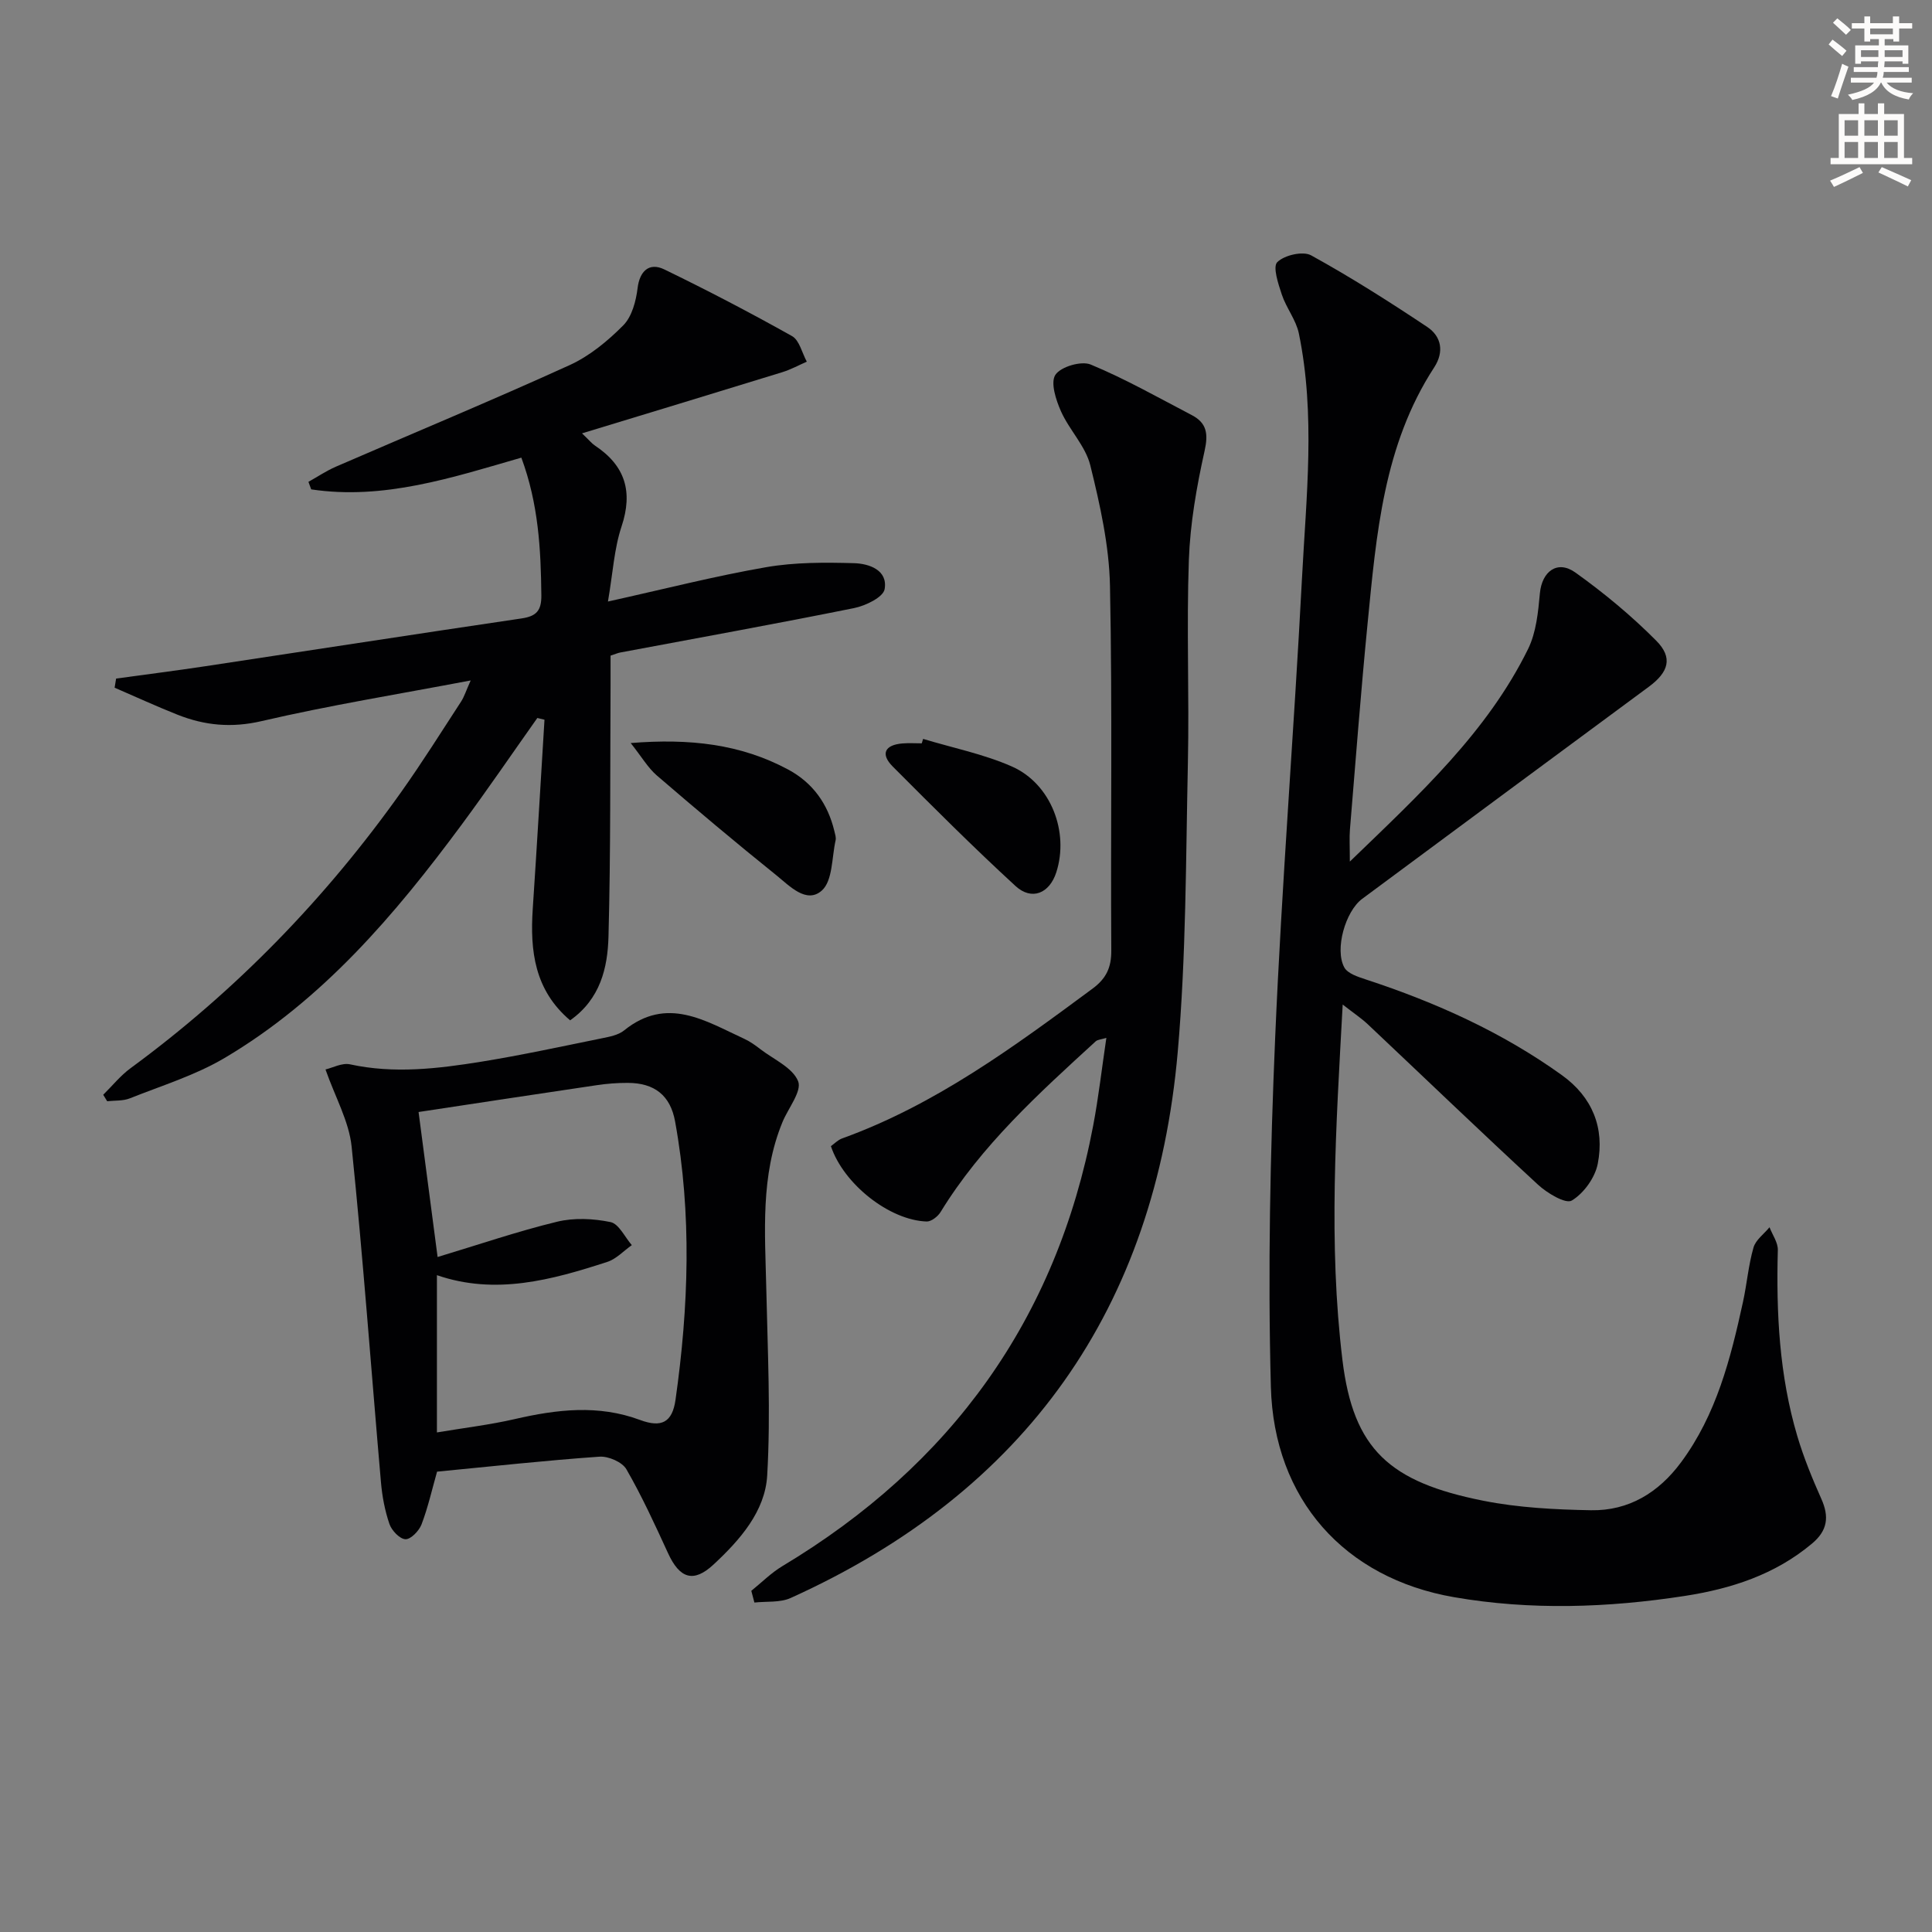<svg enable-background="new 0 0 400 400" viewBox="0 0 400 400" xmlns="http://www.w3.org/2000/svg"><rect x="0" y="0" width="400" height="400" fill="#808080" stroke="none"/><path d="m378.6 9.2.8-1c.9.7 1.9 1.4 2.9 2.3l-.9 1.1c-1.1-.9-2-1.7-2.8-2.4zm.5 10.7c.9-2.1 1.6-4.3 2.3-6.7.4.2.8.4 1.3.6-.7 2.1-1.5 4.3-2.2 6.6zm.4-15.2.9-.9c1 .8 2 1.6 2.8 2.4l-1 1c-1-.9-1.9-1.8-2.7-2.5zm12.5-1.3h1.2v1.4h2.7v1.1h-2.7v2.7h-1.2v-.5h-1.8v1.3h4.9v3.8h-1.2v-.5h-3.7c0 .4-.1.9-.1 1.2h5.1v1h-5.2c0 .5-.1.9-.2 1.2h6v1h-5.2c1.1 1.3 2.9 2 5.5 2.2-.4.4-.7.8-.9 1.3-2.9-.5-4.8-1.6-5.7-3.5h-.1c-.8 1.7-2.7 2.9-5.9 3.6-.2-.4-.6-.8-.9-1.1 2.8-.6 4.6-1.4 5.4-2.5h-4.8v-1h5.3c.1-.3.2-.7.2-1.2h-4.9v-1h5c0-.4 0-.8.1-1.2h-3.6v.5h-1.2v-3.8h4.9v-1.3h-1.8v.5h-1.2v-2.7h-2.6v-1.1h2.6v-1.4h1.2v1.4h4.7v-1.4zm-6.7 8.4h3.6c0-.4 0-.9 0-1.4h-3.6zm1.9-4.7h4.7v-1.2h-4.7zm6.7 3.3h-3.7v1.4h3.7z" fill="#fcfbfa"/><path d="m384.7 21.4h1.3v2.2h2.8v-2.2h1.3v2.2h4.1v9.1h1.7v1.3h-16.9v-1.3h1.7v-9.1h4.1v-2.2zm.3 13.2.7 1.2c-1.8.9-3.8 1.9-6 2.9-.2-.4-.5-.8-.8-1.3 2.4-1 4.4-2 6.1-2.8zm-3.1-6.5h2.8v-3.2h-2.8zm0 4.6h2.8v-3.3h-2.8zm4.1-4.6h2.8v-3.2h-2.8zm0 4.6h2.8v-3.3h-2.8zm3.6 1.9c2.1.9 4.1 1.8 6.1 2.7l-.7 1.3c-2.2-1.1-4.2-2-6.1-2.9zm3.3-9.7h-2.8v3.2h2.8zm-2.8 7.8h2.8v-3.3h-2.8z" fill="#fcfbfa"/><g fill="#010103"><path d="m277.99 207.98c-1.39 25.47-2.98 49.49-.05 73.61 2.25 18.51 9.77 25.26 29.15 29.12 7.28 1.45 14.85 1.83 22.3 1.97 7.82.14 14.01-3.65 18.65-9.92 7.33-9.89 10.27-21.49 12.83-33.22.81-3.73 1.12-7.59 2.17-11.24.45-1.59 2.18-2.82 3.32-4.21.6 1.57 1.76 3.16 1.72 4.71-.35 13.03.3 25.95 4.03 38.52 1.32 4.44 3.09 8.77 4.98 13.01 1.66 3.71 1.29 6.55-1.93 9.25-7.68 6.44-16.74 9.36-26.4 10.85-15.89 2.45-31.91 2.99-47.71.25-22.72-3.93-37.31-20.28-37.93-43.55-.64-24.08-.14-48.22.89-72.3 1.35-31.71 3.9-63.38 5.55-95.08.88-16.9 2.83-33.89-.65-50.73-.58-2.79-2.6-5.26-3.52-8.02-.74-2.22-1.92-5.77-.94-6.73 1.47-1.45 5.31-2.34 7.01-1.4 8.24 4.54 16.2 9.6 24.03 14.82 2.94 1.96 3.55 5.14 1.44 8.38-10.49 16.11-11.97 34.6-13.78 52.95-1.4 14.22-2.48 28.47-3.66 42.72-.14 1.73-.02 3.49-.02 6.64 14.59-14.09 28.45-26.83 36.91-44.03 1.68-3.43 2.08-7.62 2.44-11.53.42-4.5 3.61-6.95 7.34-4.29 5.92 4.23 11.6 8.94 16.73 14.1 3.53 3.54 2.58 6.52-1.51 9.55-19.79 14.62-39.59 29.25-59.35 43.91-3.49 2.59-5.73 10.47-3.71 14.2.69 1.28 2.85 1.96 4.48 2.5 14.45 4.74 28.2 10.91 40.6 19.83 6.31 4.54 8.84 10.92 7.4 18.32-.56 2.88-2.9 6.13-5.38 7.62-1.26.76-5.1-1.53-7-3.29-11.87-10.95-23.51-22.15-35.26-33.23-1.27-1.19-2.76-2.18-5.17-4.06z"/><path d="m24.04 140.49c6.17-.85 12.35-1.63 18.51-2.56 21.81-3.29 43.61-6.67 65.43-9.89 3.05-.45 4.14-1.59 4.1-4.8-.1-9.51-.59-18.91-4.14-28.49-14.33 4.14-28.5 8.82-43.51 6.57-.19-.52-.38-1.04-.57-1.56 1.88-1.05 3.69-2.27 5.66-3.13 16.13-7 32.38-13.74 48.38-21.02 4.14-1.88 7.92-5 11.15-8.26 1.79-1.81 2.63-5.03 2.96-7.72.41-3.38 2.31-5.41 5.53-3.85 8.95 4.34 17.78 8.95 26.45 13.81 1.52.86 2.06 3.48 3.05 5.29-1.69.74-3.33 1.64-5.08 2.18-13.56 4.18-27.13 8.3-41.46 12.66 1.51 1.44 2.03 2.11 2.7 2.55 6.24 4.15 7.89 9.52 5.48 16.75-1.53 4.59-1.79 9.6-2.81 15.52 11.77-2.61 22.19-5.28 32.75-7.11 5.95-1.03 12.15-1 18.22-.83 3.08.09 7.02 1.42 6.31 5.39-.3 1.67-3.95 3.43-6.33 3.91-16.11 3.25-32.28 6.17-48.43 9.2-.48.09-.93.3-1.98.64 0 1.82.01 3.78 0 5.74-.1 17.49.04 34.99-.43 52.47-.18 6.42-1.67 12.87-7.94 17.3-7.37-6.25-8.32-14.36-7.74-23.08.87-13.05 1.63-26.1 2.43-39.16-.49-.12-.99-.24-1.48-.36-5.21 7.36-10.29 14.81-15.65 22.06-13.83 18.69-28.82 36.34-49.13 48.35-6.06 3.58-12.99 5.71-19.59 8.34-1.42.57-3.12.42-4.69.6-.27-.45-.55-.89-.82-1.34 1.88-1.85 3.56-3.96 5.66-5.5 21.81-16.01 40.39-35.16 56.03-57.18 4.33-6.1 8.32-12.45 12.4-18.72.67-1.04 1.04-2.27 1.99-4.38-15.06 2.86-29.29 5.16-43.3 8.42-6.24 1.45-11.79.9-17.43-1.34-4.38-1.74-8.66-3.71-12.99-5.58.1-.61.2-1.25.31-1.89z"/><path d="m155.55 329.36c2.14-1.72 4.11-3.72 6.45-5.12 34.88-20.93 56.73-51.05 64.33-91.19 1.11-5.85 1.78-11.78 2.73-18.17-1.11.34-1.81.36-2.2.71-11.79 10.79-23.66 21.53-32.13 35.36-.57.92-1.92 1.98-2.88 1.95-7.72-.26-17.21-7.77-19.82-15.6.73-.52 1.44-1.28 2.32-1.6 19.31-6.97 35.58-18.98 51.86-31.02 2.81-2.08 3.9-4.35 3.87-7.9-.16-25.16.24-50.33-.27-75.48-.17-8.35-2.06-16.78-4.07-24.94-.98-3.99-4.35-7.33-6.08-11.21-1.04-2.34-2.21-5.95-1.15-7.55 1.11-1.68 5.35-2.93 7.3-2.13 7.19 2.98 14.01 6.86 20.93 10.47 3.12 1.63 3.45 3.87 2.65 7.45-1.65 7.41-2.98 15.01-3.25 22.57-.5 13.98.1 27.99-.2 41.98-.43 19.95-.36 39.98-2.1 59.83-4.65 53.08-31.39 91.05-80.15 113.08-2.19.99-4.99.66-7.5.94-.21-.79-.43-1.61-.64-2.43z"/><path d="m90.49 304.69c-1.04 3.66-1.87 7.39-3.22 10.93-.51 1.33-2.23 3.11-3.33 3.06-1.18-.05-2.85-1.8-3.31-3.15-.95-2.77-1.51-5.75-1.76-8.68-2.02-23.16-3.69-46.35-6.07-69.46-.54-5.23-3.4-10.23-5.41-15.97 1.47-.34 3.43-1.42 5.08-1.06 9.14 1.99 18.19.9 27.19-.55 8.34-1.35 16.61-3.15 24.89-4.83 1.61-.33 3.45-.66 4.66-1.64 8.9-7.19 16.84-1.96 24.89 1.74 1.2.55 2.3 1.35 3.35 2.16 2.76 2.11 6.66 3.81 7.79 6.61.83 2.05-2.04 5.57-3.23 8.45-4.59 11.14-3.62 22.8-3.36 34.43.28 12.92.94 25.88.19 38.75-.43 7.45-5.66 13.37-11.1 18.43-4.14 3.86-7.01 2.93-9.42-2.32-2.7-5.88-5.4-11.79-8.63-17.39-.86-1.5-3.73-2.74-5.58-2.61-11.07.77-22.12 1.99-33.62 3.1zm-3.83-74.46c1.22 9.27 2.52 19.22 3.94 30.02 8.53-2.57 16.53-5.31 24.72-7.3 3.52-.86 7.52-.67 11.09.07 1.72.36 2.95 3.1 4.4 4.77-1.68 1.18-3.2 2.86-5.07 3.47-11.53 3.75-23.16 6.93-35.28 2.75v32.56c5.72-.96 10.98-1.58 16.1-2.76 8.71-2.01 17.31-3.04 25.96.18 4.43 1.65 6.68.51 7.34-4.19 2.72-19.2 3.4-38.43-.09-57.62-.98-5.39-4.26-7.97-9.8-7.98-2.15-.01-4.33.16-6.46.48-12.24 1.81-24.49 3.68-36.85 5.55z"/><path d="m130.58 153.84c12.19-.98 22.74.19 32.61 5.49 5.1 2.74 8.2 7.1 9.55 12.71.15.64.4 1.35.26 1.95-.8 3.57-.59 8.34-2.83 10.37-3.19 2.87-6.73-.97-9.44-3.15-8.39-6.74-16.63-13.68-24.79-20.7-1.8-1.57-3.06-3.77-5.36-6.67z"/><path d="m191.12 152.98c6.14 1.86 12.54 3.14 18.37 5.71 8.11 3.57 11.9 13.58 9.2 21.93-1.41 4.35-5.08 5.91-8.45 2.81-8.7-7.99-17.06-16.35-25.4-24.72-2.6-2.61-1.66-4.49 2.01-4.79 1.32-.11 2.66-.02 3.99-.02.1-.31.19-.61.28-.92z"/></g></svg>